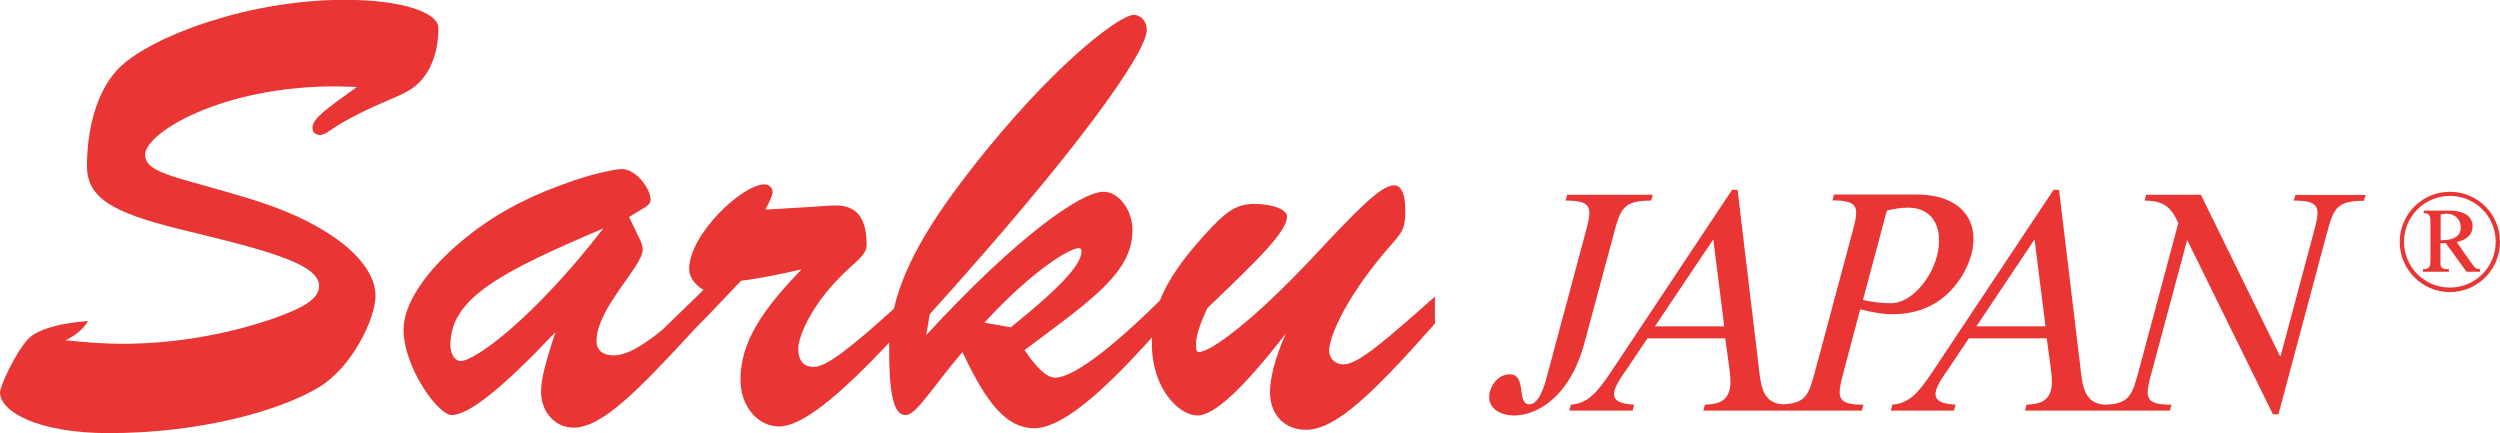 <?xml version="1.0" encoding="utf-8"?>
<!-- Generator: Adobe Illustrator 17.1.0, SVG Export Plug-In . SVG Version: 6.00 Build 0)  -->
<!DOCTYPE svg PUBLIC "-//W3C//DTD SVG 1.1//EN" "http://www.w3.org/Graphics/SVG/1.1/DTD/svg11.dtd">
<svg version="1.1" id="Layer_2" xmlns="http://www.w3.org/2000/svg" xmlns:xlink="http://www.w3.org/1999/xlink" x="0px" y="0px"
	 viewBox="0 0 1276.2 221.1" enable-background="new 0 0 1276.2 221.1" xml:space="preserve">
<g>
	<path fill="none" d="M988.7,131c3.6-13.6-1.2-25-14.6-25c-3.6,0-7.3,0.5-10.9,1.5L951,153.1c4.1,1,9.6,1.7,14.3,1.7
		C975.3,154.8,985.5,143,988.7,131z"/>
	<polygon fill="none" points="844.8,166.6 880.2,166.6 874.6,122.2 	"/>
	<path fill="none" d="M552.1,128.3c0-1.2-0.6-1.5-1.5-1.5c-4.6,0-23.6,11.3-48.1,38l13.5,2.4C539.8,147.9,552.1,135.6,552.1,128.3z"
		/>
	<path fill="none" d="M229.9,176.1c0,4.9,2.4,8.3,5.2,8.3c7.4,0,37.1-21.4,72.9-67.7C257.1,138.4,229.9,151.9,229.9,176.1z"/>
	<polygon fill="none" points="1008.9,166.6 1044.3,166.6 1038.7,122.2 	"/>
	<path fill="none" d="M1250.6,100.1c-12.9,0-23.4,10.4-23.4,23.4c0,12.9,10.5,23.4,23.4,23.4c13,0,23.4-10.4,23.4-23.4
		C1274,110.5,1263.6,100.1,1250.6,100.1z M1266.3,138.8h-6.9l-10.6-14.6h-2.7v10.6c0,2.7,2.3,2.7,4.3,2.7v1.3H1237v-1.3
		c3.8,0,3.8-1.6,3.8-5.8v-17.2c0-3.7,0-5.6-3.4-5.6v-1.3h13.1c6.3,0,11.8,2.2,11.8,8c0,4.9-3.9,7.1-8.1,8.1l7,10
		c2.1,3,2.7,3.9,5.2,3.9V138.8z"/>
	<path fill="none" d="M1256.2,116.1c0-4.1-3.1-7-7.2-7c-1,0-2.1,0.1-3.1,0.5v13h0.7C1250.9,122.6,1256.2,121.5,1256.2,116.1z"/>
	<path fill="#E93533" d="M131.1,102.6c-38.6-12.2-57-13.5-57-23.6c0-11.3,39.2-34.9,96.8-34.9c4.6,0,8.3,0.3,11.3,0.3
		c-14.4,10.4-22.7,15.9-22.7,20.8c0,2.4,1.5,3.7,4,3.7c2.8,0,5.8-3.4,13.2-7.4c14.4-8,25.7-11.6,31.5-15
		c10.4-5.8,15.6-18.1,15.6-32.2c0-7.7-17.8-14.4-48.1-14.4C126.5,0,78.1,18.4,61.5,34c-11,10.4-17.1,29.4-17.1,50.8
		c0,18.4,17.1,25.1,56,34.3c40.4,9.8,62.5,16.5,62.5,26.9c0,6.7-8.3,11.3-24.2,16.9c-23.6,8-50.2,12.6-76.2,12.6
		c-8.3,0-17.8-0.6-29.1-1.8c5.2-2.5,8.9-5.5,11.6-9.8C28.5,165,18.1,169,14.4,173C7.4,180.6,0,197.5,0,200.3
		c0,9.8,19.3,20.8,55.4,20.8c45.3,0,86-10.7,107.2-23.3c17.4-10.4,29.1-35.5,29.1-46.8C191.7,134.4,170.2,115.1,131.1,102.6z"/>
	<path fill="#E93533" d="M678.5,179.1c0-7.6,9.2-28.8,32.5-55.1c4.9-5.8,6.4-7.3,6.4-16.5c0-8.6-2.1-12.9-5.8-12.9
		c-7,0-20.2,14.1-42.6,38c-30,31.8-51.1,47.1-57,47.1c-1.2,0-1.5-1.2-1.5-3.7c0-4.6,2.1-10.7,5.8-18.7
		c26.3-25.1,40.7-39.2,40.7-46.8c0-3.4-7-6.4-16.8-6.4c-9.8,0-15.3,4.9-25.1,15.6c-11,12.1-18.7,22.8-23,33.7
		c-27.1,26.8-45.2,39.4-53.5,39.4c-4,0-9.2-4.6-15.6-14.1c34.9-26,55.1-39.8,55.1-61.2c0-10.7-7.3-19.6-14.7-19.6
		c-11.6,0-44.4,23-90.6,73.2l1.8-10.7c75-83,110.8-133.5,110.8-145.1c0-4.6-3.1-7.7-6.7-7.7c-6.4,0-36.1,21.4-74.1,67.7
		c-26.6,32.6-42.5,57.6-48.3,82.3c-21.4,19.4-34.4,29.7-40.8,29.7c-5.2,0-8-3.1-8-9.2c0-6.4,6.4-21.1,19.9-35.2
		c7.7-8.3,15-12.2,15-17.8c0-14.4-5.5-20.2-15.6-20.2c-3.1,0-6.4,0.3-10.7,0.6l-25.4,1.5c2.5-4.6,3.7-7.7,3.7-8.9c0-2.1-1.8-4-4-4
		c-11.6,0-38.6,25.7-38.6,43.2c0,4,2.5,7.7,7.3,10.7l-20.8,20.2c-10.5,8.6-18.5,13.2-24.9,13.2c-5.5,0-8.9-2.4-8.9-7.3
		c0-16.8,23.6-38,23.6-46.8c0-1.5-0.6-3.4-1.8-5.8l-5.2-10.7l5.5-3.4c4-2.1,5.5-3.4,5.5-5.5c0-5.5-7.3-15.6-14.7-15.6
		c-2.4,0-14.4,1.8-32.1,8.6c-19,7-34.9,15.9-49.3,27.9c-19.6,16.2-30,33.1-30,45.3c0,19.6,17.8,43.8,24.5,43.8
		c8.9,0,26.3-14.1,53-42.3c-4.3,13.5-7.3,23-7.3,30.3c0,11,7.7,18.4,16.5,18.4c14.6,0,32.6-18.5,62.2-50.6
		c6.5-6.5,14.2-14.7,23.4-24.4c10.1-1.2,20.2-3.4,30.9-5.8c-20.2,20.8-31.2,37.3-31.2,56.3c0,14.4,9.5,23.9,19.6,23.9
		c11.6,0,29.9-14.7,56.4-42.9c-0.1,1.4-0.1,2.8-0.1,4.3c0,22.3,2.4,32.8,8.3,32.8c5.5,0,12.2-12.2,29.1-32.2
		c12.2,26,22.4,38.9,36.7,38.9c13,0,32.6-15.7,60.1-46.4c-0.1,1.1-0.1,2.1-0.1,3.2c0,23.3,14.1,36.7,23.3,36.7
		c8.6,0,23.3-13.8,45-41.7c-5.8,13.2-8,23.3-8,29.7c0,11.6,7.4,19.3,18.4,19.3c15.3,0,34.6-19,65.8-54.2v-13.8
		c-24.8,22-39.2,34.6-46.5,34.6C681.9,186.2,678.5,183.1,678.5,179.1z M235.1,184.3c-2.8,0-5.2-3.4-5.2-8.3
		c0-24.2,27.2-37.7,78.1-59.4C272.1,162.9,242.4,184.3,235.1,184.3z M502.5,164.7c24.5-26.6,43.5-38,48.1-38c0.9,0,1.5,0.3,1.5,1.5
		c0,7.3-12.2,19.6-36.1,38.9L502.5,164.7z"/>
	<path fill="#E93533" d="M823.5,120.5c3.7-14,4.9-18.1,19.4-18.1l0.8-3H800l-0.8,3c14.6,0,13.5,4.2,9.7,18.1l-19.2,71.6
		c-1,3.8-3.8,14.3-9,14.3c-6.8,0-1-15.3-10-15.3c-4.8,0-8.7,3.7-10.1,8.7c-2.3,8.6,5.5,12.3,12.4,12.3c10.1,0,28-7.7,35.9-37.3
		L823.5,120.5z"/>
	<path fill="#E93533" d="M941.5,188.4l8.1-30.5c5.4,1.3,10.8,2.5,16.6,2.5c27.5,0,37.7-21.6,40.1-30.3c4.4-16.3-4-30.8-28.2-30.8
		h-41.9l-0.8,3c14.6,0,13.5,4.2,9.7,18.1l-18.2,67.9c-3.5,13.1-4.7,17.6-16.9,18.1c-10.7-0.8-11.1-10-12.3-19.8L887,96.9h-2.8
		l-61.8,92.9c-7.8,11.7-12.2,16-20.5,16.8l-0.8,3h32.3l0.8-3c-5.6-0.5-11.6-1.2-10-7.3c0.8-3.2,4.4-8.3,6.4-11.1l10.4-15.5h39.7
		l1.9,13.8c0.4,3.3,1.3,9,0.3,12.6c-1.6,5.8-5.8,7.2-12.6,7.5l-0.8,3h37.2h3.2h40.5l0.8-3C936.7,206.6,937.8,202.4,941.5,188.4z
		 M963.2,107.5c3.7-1,7.4-1.5,10.9-1.5c13.3,0,18.2,11.3,14.6,25c-3.2,12-13.4,23.8-23.4,23.8c-4.7,0-10.2-0.7-14.3-1.7L963.2,107.5
		z M844.8,166.6l29.8-44.4l5.6,44.4H844.8z"/>
	<path fill="#E93533" d="M1170.9,102.4c14.6,0,13.5,4.2,9.7,18.1l-16.4,61.3h-0.3l-40.4-82.4h-27.9l-0.8,3c10.4,0,13.7,4,17.2,11.5
		l-20,74.6c-3.6,13.3-4.8,17.7-17.5,18.1c-10.9-0.7-11.4-9.9-12.6-19.8l-10.8-89.9h-2.8l-61.8,92.9c-7.8,11.7-12.2,16-20.5,16.8
		l-0.8,3h32.3l0.8-3c-5.6-0.5-11.6-1.2-10-7.3c0.8-3.2,4.4-8.3,6.4-11.1l10.4-15.5h39.7l1.9,13.8c0.4,3.3,1.3,9,0.3,12.6
		c-1.6,5.8-5.8,7.2-12.5,7.5l-0.8,3h38.2h2.3h33.5l0.8-3c-14.6,0-13.5-4.2-9.7-18.1l17.6-65.6h0.3l43.6,88.6h2.8l24.3-90.9
		c3.8-14,4.9-18.1,19.4-18.1l0.8-3h-35.8L1170.9,102.4z M1008.9,166.6l29.7-44.4l5.6,44.4H1008.9z"/>
	<path fill="#E93533" d="M1261.1,133.6l-7-10c4.2-1,8.1-3.2,8.1-8.1c0-5.8-5.5-8-11.8-8h-13.1v1.3c3.4,0,3.4,1.9,3.4,5.6v17.2
		c0,4.2,0,5.8-3.8,5.8v1.3h13.2v-1.3c-2,0-4.3,0-4.3-2.7v-10.6h2.7l10.6,14.6h6.9v-1.3C1263.8,137.4,1263.2,136.5,1261.1,133.6z
		 M1246.6,122.6h-0.7v-13c1-0.4,2.1-0.5,3.1-0.5c4.1,0,7.2,2.9,7.2,7C1256.2,121.5,1250.9,122.6,1246.6,122.6z"/>
	<path fill="#E93533" d="M1250.6,97.9c-14.1,0-25.6,11.5-25.6,25.6c0,14.1,11.5,25.6,25.6,25.6c14.1,0,25.6-11.5,25.6-25.6
		C1276.2,109.3,1264.8,97.9,1250.6,97.9z M1250.6,146.8c-12.9,0-23.4-10.4-23.4-23.4c0-12.9,10.5-23.4,23.4-23.4
		c13,0,23.4,10.4,23.4,23.4C1274,136.4,1263.6,146.8,1250.6,146.8z"/>
</g>
</svg>
